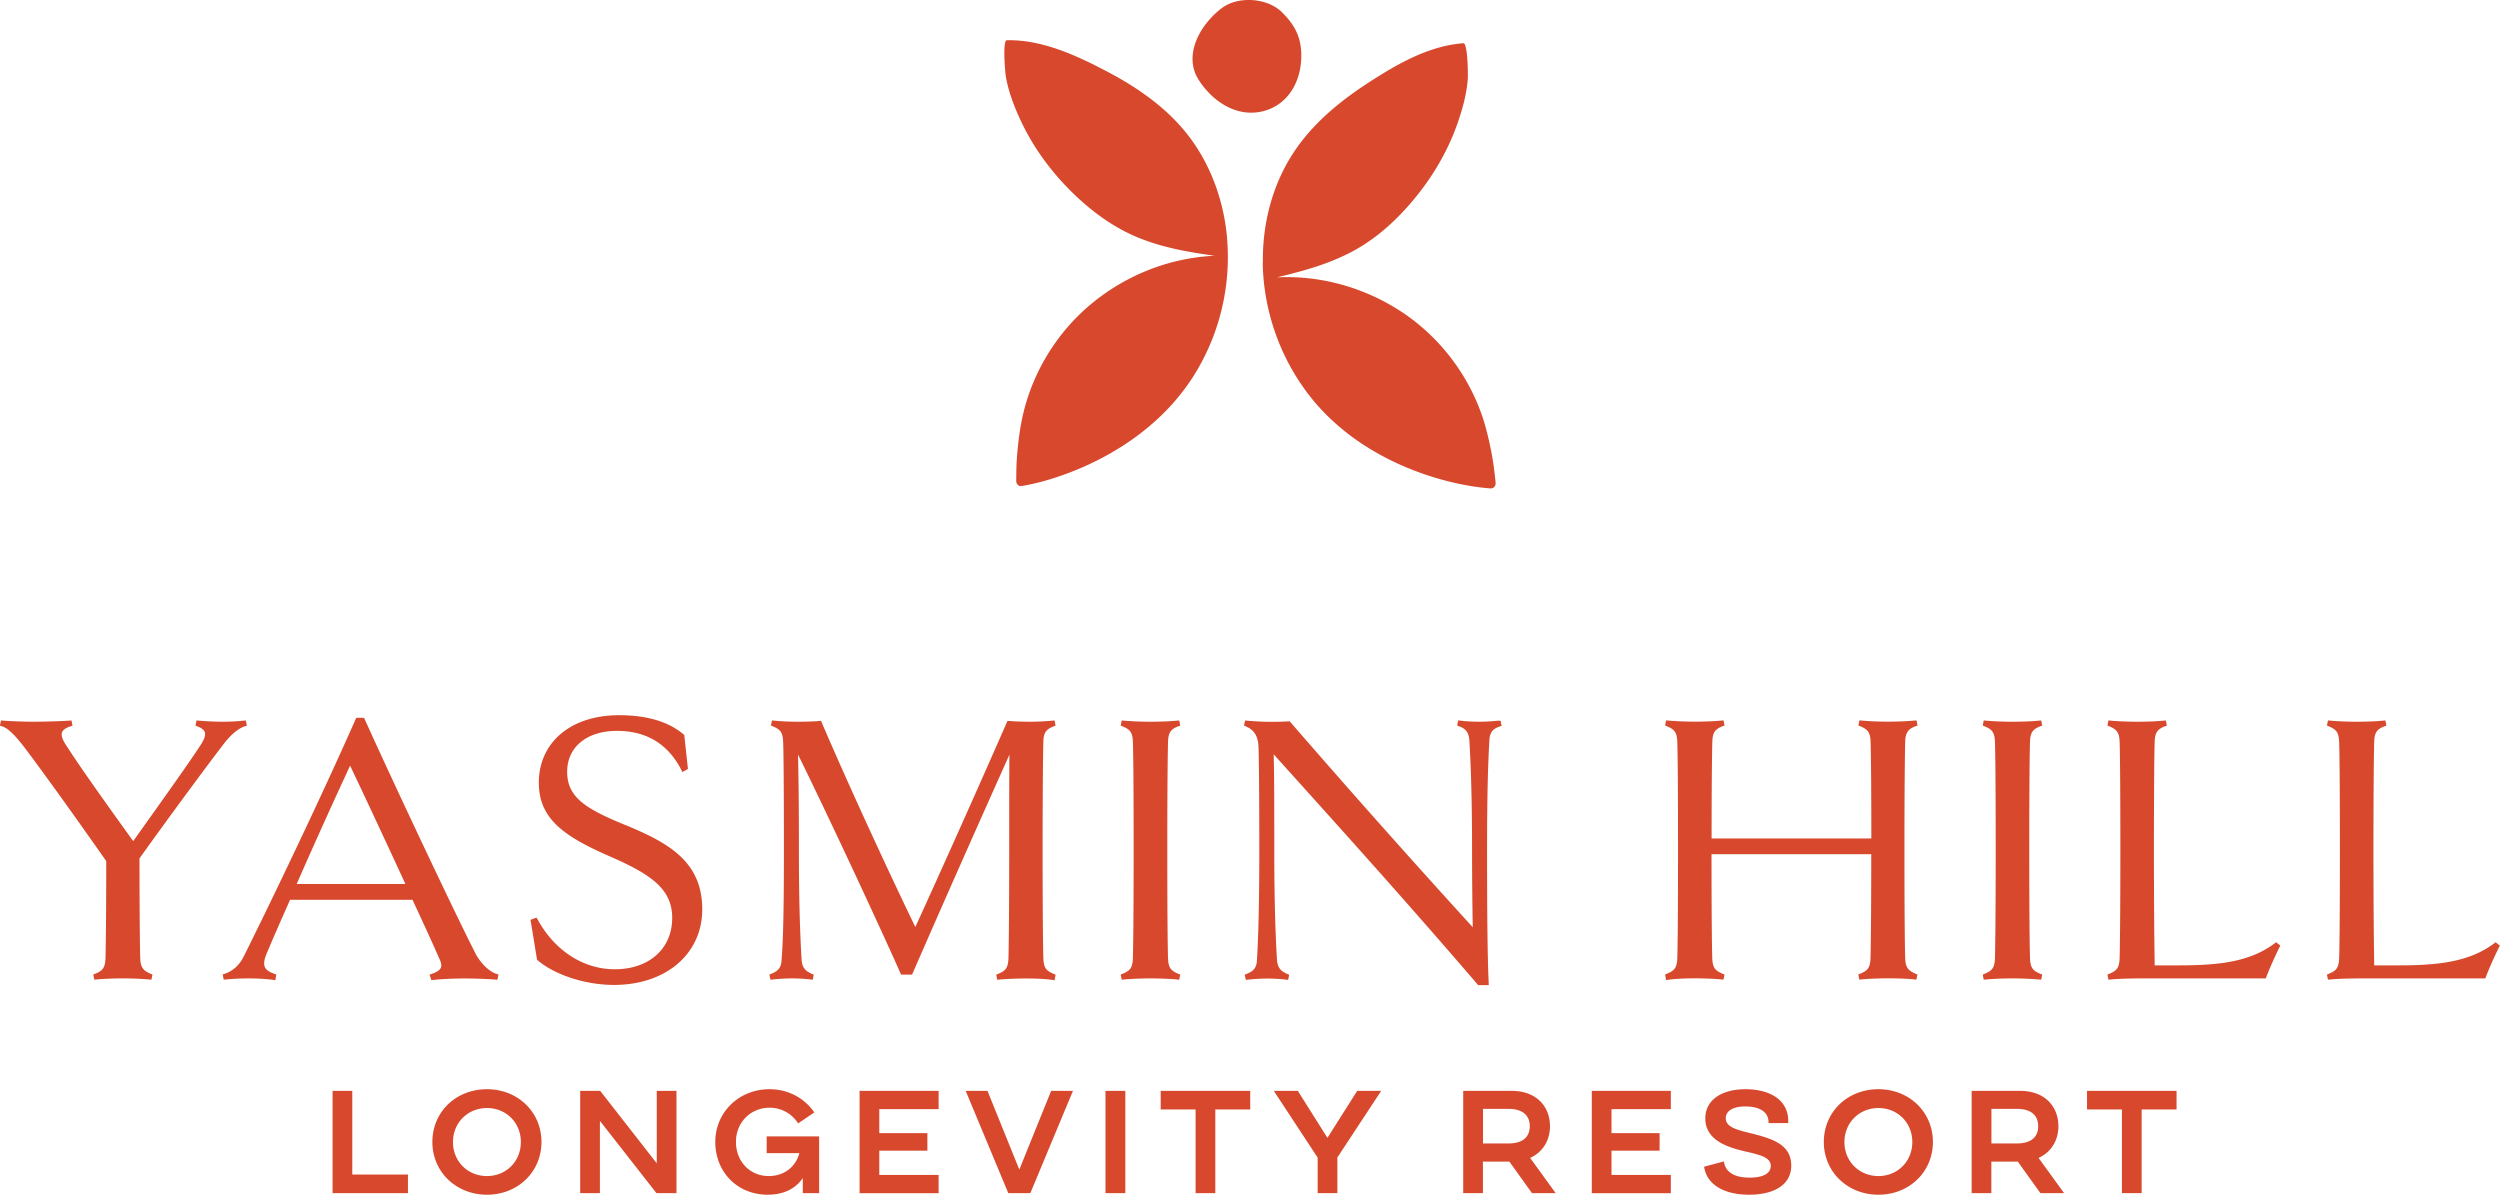 <svg id="Vrstva_2" xmlns="http://www.w3.org/2000/svg" viewBox="0 0 333.68 159.46"><defs><style>.cls-1{fill:#d7482d}</style></defs><g id="Vrstva_1-2"><path class="cls-1" d="M168.54 35.06c.08 5.89 1.98 11.74 5.36 16.56 6.95 9.98 19.12 13.15 25.04 13.57.4.03.72-.32.68-.72v-.09c-.16-1.44-.26-2.48-.57-4.08-.28-1.41-.6-2.81-1.03-4.19-1.81-5.73-5.59-10.82-10.55-14.22-4.98-3.4-11.01-5.17-17.04-4.87 3.85-.92 6.76-1.77 9.72-3.27 2.96-1.51 5.53-3.7 7.73-6.17 2.85-3.2 5.17-6.92 6.6-10.96.69-1.94 1.29-4.07 1.43-6.13.04-.58-.01-4.71-.58-4.72-4.66.34-8.94 2.83-12.78 5.33s-7.44 5.49-9.96 9.36c-2.8 4.3-4.11 9.48-4.03 14.6zM171.1 1.63c-1.92-1.91-5.79-2.19-7.96-.59-2.91 2.15-5.28 6.28-3.15 9.62 1.81 2.84 4.98 4.98 8.4 4.23 3.23-.71 5.02-3.54 5.26-6.63.22-2.76-.56-4.69-2.55-6.63zM163.79 32c.48 5.87-.86 11.87-3.77 16.99-5.97 10.59-17.79 14.9-23.64 15.88-.4.07-.74-.25-.74-.65v-.09c.01-1.45.02-2.49.18-4.11.14-1.43.33-2.86.63-4.27 1.26-5.88 4.54-11.3 9.16-15.15 4.63-3.86 10.47-6.19 16.5-6.46-3.92-.56-6.9-1.12-9.98-2.34-3.08-1.22-5.85-3.16-8.28-5.41-3.14-2.92-5.8-6.4-7.61-10.29-.87-1.87-1.67-3.93-2-5.97-.09-.58-.43-4.69.13-4.76 4.67-.1 9.17 1.97 13.23 4.09 4.06 2.12 7.93 4.76 10.8 8.37 3.19 4.01 4.99 9.05 5.4 14.16zM32.72 96.93l.23-.06-.14-.71-.23.02c-1.04.11-1.85.15-2.8.15-1.1 0-2.37-.06-3.32-.15l-.23-.02-.14.69.2.08c.63.24.95.49 1.05.8.12.37-.06.93-.56 1.71-1.58 2.42-4.9 7.07-8.74 12.46l-.26.37c-4.92-6.83-7.57-10.62-9.1-13.03-.4-.66-.53-1.15-.4-1.5.13-.33.51-.6 1.19-.81l.21-.07-.14-.7-.22.02c-1.37.1-3.71.15-4.87.15-1.04 0-2.78-.05-4.1-.15l-.22-.02-.14.71.23.06c.94.24 2.07 1.57 3.05 2.84 2.51 3.32 6.48 8.85 10.91 15.16 0 7.48-.06 11.67-.1 12.98-.05 1.31-.4 1.67-1.44 2.09l-.19.08.14.68.23-.02c.89-.09 2.29-.15 3.58-.15s2.69.06 3.58.15l.23.02.14-.68-.19-.08c-.98-.42-1.4-.8-1.44-2.09-.05-1.48-.1-6.17-.1-13.34 3.8-5.32 8.99-12.35 11.12-15.11.97-1.33 2.12-2.3 3-2.53zM63.42 127.18c-2.97-5.85-10.84-22.54-14.76-31.22l-.07-.15h-1.04l-.07.15c-4.49 10.2-11.55 24.91-14.92 31.64-.73 1.52-1.83 2.14-2.63 2.39l-.21.07.14.7.23-.02c.98-.1 2.02-.15 3.16-.15.68 0 2.02.03 3.26.2l.24.04.13-.76-.2-.07c-.74-.25-1.14-.53-1.32-.91-.18-.39-.12-.93.18-1.69.66-1.6 1.7-3.97 2.91-6.71l.26-.59h16.35c1.84 3.96 3.08 6.68 3.59 7.88.25.52.31.89.2 1.17-.13.32-.53.59-1.29.86l-.23.08.25.73.2-.02c1.6-.18 3.54-.2 4.29-.2 1.36 0 2.89.06 4.1.15l.22.02.14-.7-.22-.07c-1.01-.3-2.17-1.43-2.89-2.81zm-9.31-9.19H39.6c2.56-5.85 5.36-12 7.13-15.79 1.7 3.56 4.66 9.88 7.38 15.79zM83.52 110.14c-5.41-2.2-7.82-3.75-7.82-7.13s2.73-5.46 6.64-5.46 6.83 1.72 8.63 5.27l.12.23.73-.42-.49-4.53-.07-.06c-1.99-1.71-4.9-2.58-8.65-2.58-6.4 0-10.69 3.62-10.69 9 0 4.77 3.25 7.1 9.26 9.75 5.67 2.45 8.54 4.41 8.54 8.31 0 4.1-3.08 6.85-7.67 6.85-4.2 0-8.06-2.51-10.33-6.71l-.1-.19-.81.3.87 5.33.07.06c2.3 1.97 6.4 3.3 10.2 3.3 6.93 0 11.78-4.14 11.78-10.08 0-6.46-4.61-8.91-10.19-11.24zM140.69 96.92l.2-.07-.14-.69-.23.02c-.91.1-2.08.15-3.11.15-1.28 0-2.36-.07-2.76-.1h-.18l-.07.15c-3.11 7.12-8.7 19.65-12.23 27.35-3.3-6.82-8.54-18.1-12.52-27.35l-.07-.17-.18.02c-.48.05-1.81.1-2.86.1-1.12 0-2.28-.05-3.27-.15l-.23-.02-.14.68.19.08c1.04.42 1.39.79 1.44 2.09.05 1.38.1 5.99.1 14.45 0 7.56-.09 11.94-.31 14.65-.05 1.22-.63 1.55-1.44 1.89l-.19.08.14.68.23-.02c.95-.1 1.87-.15 2.65-.15.85 0 1.75.05 2.54.15l.23.03.13-.68-.18-.08c-.76-.33-1.35-.68-1.44-1.89-.15-2.57-.36-6.88-.36-14.65 0-6.56-.05-9.97-.12-12.76 3.49 7.06 10.6 22.24 13.69 29.22l.07.15h1.46l.07-.15c5.02-11.51 9.29-21.08 12.93-29.2-.03 2.79-.03 6.73-.03 12.74 0 8.4-.06 13.03-.1 14.45-.05 1.31-.4 1.67-1.44 2.09l-.19.08.13.68.23-.02c.95-.09 2.34-.15 3.63-.15.53 0 2.37.01 3.56.2l.24.04.13-.75-.19-.08c-1.04-.42-1.39-.79-1.44-2.09-.05-1.42-.1-6.05-.1-14.45s.06-13.09.1-14.5c.04-1.19.37-1.65 1.43-2.04zM157.33 96.92l.2-.07-.14-.69-.23.02c-1.01.11-2.52.15-3.58.15-1.29 0-2.68-.06-3.63-.15l-.23-.02-.14.68.19.08c1.04.43 1.39.79 1.44 2.09.05 1.37.1 5.97.1 14.45s-.06 13.03-.1 14.45c-.05 1.31-.4 1.67-1.44 2.09l-.19.08.14.68.23-.02c.95-.09 2.34-.15 3.63-.15 1.05 0 2.57.05 3.58.15l.23.02.14-.68-.19-.08c-1.04-.42-1.39-.79-1.44-2.09-.05-1.41-.1-6.04-.1-14.45s.06-13.09.1-14.5c.05-1.19.37-1.65 1.43-2.04zM200.05 96.18c-.95.1-1.87.15-2.65.15-.85 0-1.75-.05-2.54-.15l-.23-.03-.14.69.2.08c.73.27 1.34.6 1.43 1.89.15 2.58.36 6.92.36 14.65 0 3.27.03 6.73.09 10.3a1481.17 1481.17 0 01-24.35-27.39l-.08-.09h-.12c-.87.06-1.75.06-2.61.06-.77 0-1.79-.05-3.01-.15l-.22-.02-.14.68.19.08c1.2.5 1.7 1.33 1.75 2.87.02.64.1 3.54.1 13.68 0 8.54-.18 12.45-.31 14.65-.05 1.22-.63 1.55-1.44 1.89l-.19.08.14.68.23-.02c.95-.1 1.87-.15 2.65-.15.85 0 1.75.05 2.54.15l.23.03.14-.68-.18-.08c-.76-.33-1.35-.68-1.45-1.89-.15-2.58-.36-6.9-.36-14.65 0-6.07 0-9.6-.08-12.81l1.72 1.91c8.03 8.92 16.34 18.14 25.5 28.81l.07.09h1.41v-.26c-.15-3.08-.22-8.72-.22-17.74 0-8.54.18-12.45.31-14.66.05-1.29.67-1.62 1.43-1.88l.2-.07-.14-.69-.23.02zM255.74 96.92l.2-.08-.14-.69-.23.02c-.89.09-2.29.15-3.58.15s-2.69-.06-3.58-.15l-.23-.02-.14.68.19.08c1.04.42 1.39.79 1.44 2.09.05 1.38.1 5.9.1 12.91h-21.32c0-7.49.06-11.66.1-12.96.04-1.19.37-1.65 1.43-2.04l.2-.07-.14-.69-.23.02c-1.01.11-2.52.15-3.58.15-1.29 0-2.68-.06-3.63-.15l-.22-.02-.14.68.19.08c1.04.43 1.39.79 1.44 2.09.05 1.36.1 5.96.1 14.45s-.05 13.04-.1 14.45c-.05 1.31-.4 1.67-1.44 2.09l-.18.08.12.75.24-.04c.86-.13 2.18-.2 3.62-.2 1.05 0 2.57.05 3.58.15l.23.02.13-.68-.19-.08c-1.04-.42-1.39-.79-1.44-2.09-.05-1.39-.1-5.87-.1-13.89h21.32c0 7.98-.06 12.47-.1 13.89-.05 1.31-.4 1.67-1.44 2.09l-.19.08.14.68.23-.02c.89-.09 2.29-.15 3.58-.15 1.21 0 2.87.05 3.57.15l.23.03.14-.69-.19-.08c-.98-.42-1.4-.8-1.44-2.09-.05-1.42-.1-6.06-.1-14.45s.06-13.08.1-14.5c.05-1.29.5-1.68 1.43-2.04zM272.38 96.92l.2-.07-.14-.69-.23.02c-1.01.11-2.52.15-3.58.15-1.29 0-2.68-.06-3.63-.15l-.23-.02-.13.68.19.08c1.04.42 1.39.79 1.44 2.09.05 1.37.1 5.98.1 14.45s-.06 13.03-.1 14.45c-.05 1.31-.4 1.67-1.44 2.09l-.19.08.13.68.23-.02c.95-.09 2.34-.15 3.63-.15 1.05 0 2.57.05 3.58.15l.23.02.14-.68-.19-.08c-1.04-.42-1.39-.79-1.44-2.09-.05-1.42-.1-6.06-.1-14.45s.05-13.08.1-14.5c.05-1.19.37-1.65 1.43-2.04zM303.66 125.87c-3.3 2.49-7.37 2.98-12.87 2.98h-3.2c-.05-3.43-.1-7.71-.1-15.39 0-8.43.05-13.08.1-14.5.05-1.19.37-1.65 1.43-2.04l.2-.07-.14-.69-.23.02c-1.01.11-2.52.15-3.58.15-1.29 0-2.68-.06-3.63-.15l-.22-.02-.14.68.19.08c1.04.42 1.39.79 1.44 2.09.05 1.37.1 5.98.1 14.45s-.06 13.03-.1 14.45c-.05 1.31-.4 1.67-1.44 2.09l-.19.08.14.68.22-.02c1.03-.1 2.51-.15 4.5-.15h16.28l.06-.16c.44-1.18 1.25-2.97 1.79-4.04l.09-.18-.57-.45-.16.12zM333.12 125.75l-.16.12c-3.3 2.49-7.37 2.98-12.87 2.98h-3.2c-.05-3.43-.1-7.71-.1-15.39 0-8.43.06-13.08.1-14.5.05-1.2.37-1.65 1.43-2.04l.2-.07-.14-.69-.23.02c-1.01.11-2.52.15-3.58.15-1.29 0-2.68-.06-3.63-.15l-.22-.02-.14.68.19.08c1.04.43 1.39.79 1.44 2.09.05 1.37.1 5.98.1 14.45s-.05 13.03-.1 14.45c-.05 1.31-.4 1.67-1.44 2.09l-.19.08.14.68.22-.02c1.03-.1 2.51-.15 4.5-.15h16.28l.06-.16c.45-1.2 1.26-2.98 1.79-4.04l.09-.18-.57-.45zM44.39 145.6h2.63v11.17h7.43v2.48H44.39V145.6zM65 145.38c4.11 0 7.27 3.04 7.27 7.04s-3.16 7.04-7.27 7.04-7.29-3.04-7.29-7.04 3.14-7.04 7.29-7.04zm0 11.59c2.57 0 4.52-1.97 4.52-4.54s-1.95-4.54-4.52-4.54-4.54 1.97-4.54 4.54 1.95 4.54 4.54 4.54zM77.44 159.25V145.6h2.67l7.55 9.67v-9.67h2.63v13.65h-2.67l-7.55-9.65v9.65h-2.63zM102.31 151.68h7.02v7.57h-2.18v-2.01c-.96 1.4-2.52 2.22-4.68 2.22-4.1 0-7-3.08-7-7.04s3.16-7.04 7.23-7.04c2.59 0 4.72 1.25 5.99 3.1l-2.16 1.46c-.82-1.27-2.2-2.09-3.8-2.09-2.57 0-4.5 1.99-4.5 4.56s1.81 4.56 4.39 4.56c1.81 0 3.51-1 4.08-3.06h-4.37v-2.24zM114.73 145.6h10.55v2.44h-7.92v3.2h6.42v2.34h-6.42v3.24h7.92v2.44h-10.55v-13.65zM134.58 159.25l-5.69-13.65h2.91l4.25 10.51 4.25-10.51h2.91l-5.69 13.65h-2.93zM150.2 145.6v13.65h-2.65V145.6h2.65zM154.92 145.6h11.95v2.48h-4.66v11.17h-2.63v-11.17h-4.66v-2.48zM177.17 151.88l3.98-6.28h3.2l-5.85 8.89v4.76h-2.63v-4.74l-5.85-8.91h3.2l3.96 6.28zM195.3 145.6h6.47c3.35 0 5.11 2.14 5.11 4.72 0 1.83-.92 3.45-2.65 4.23l3.41 4.7h-3.16l-3.02-4.21h-3.53v4.21h-2.63V145.6zm6.01 7.02c2.01 0 2.87-.92 2.87-2.3s-.86-2.32-2.87-2.32h-3.37v4.62h3.37zM212.46 145.6h10.55v2.44h-7.92v3.2h6.42v2.34h-6.42v3.24h7.92v2.44h-10.55v-13.65zM230.09 155.02c.21 1.5 1.5 2.16 3.43 2.16s2.83-.62 2.83-1.58c0-1.21-1.74-1.52-3.63-1.97-2.73-.64-5.11-1.72-5.11-4.37 0-2.38 2.11-3.88 5.36-3.88s5.71 1.42 5.71 4.25v.27h-2.63v-.1c0-1.44-1.27-2.12-3.1-2.12-1.7 0-2.61.64-2.61 1.56 0 1.19 1.44 1.54 3.14 1.97 3.02.74 5.6 1.5 5.6 4.37 0 2.52-2.24 3.88-5.62 3.88-3.18 0-5.64-1.23-6.01-3.74l2.63-.7zM250.72 145.38c4.11 0 7.27 3.04 7.27 7.04s-3.16 7.04-7.27 7.04-7.29-3.04-7.29-7.04 3.14-7.04 7.29-7.04zm0 11.59c2.57 0 4.52-1.97 4.52-4.54s-1.95-4.54-4.52-4.54-4.54 1.97-4.54 4.54 1.95 4.54 4.54 4.54zM263.16 145.6h6.47c3.35 0 5.11 2.14 5.11 4.72 0 1.83-.92 3.45-2.65 4.23l3.41 4.7h-3.16l-3.02-4.21h-3.53v4.21h-2.63V145.6zm6.01 7.02c2.01 0 2.87-.92 2.87-2.3s-.86-2.32-2.87-2.32h-3.37v4.62h3.37zM278.56 145.6h11.95v2.48h-4.66v11.17h-2.63v-11.17h-4.66v-2.48z"/></g></svg>